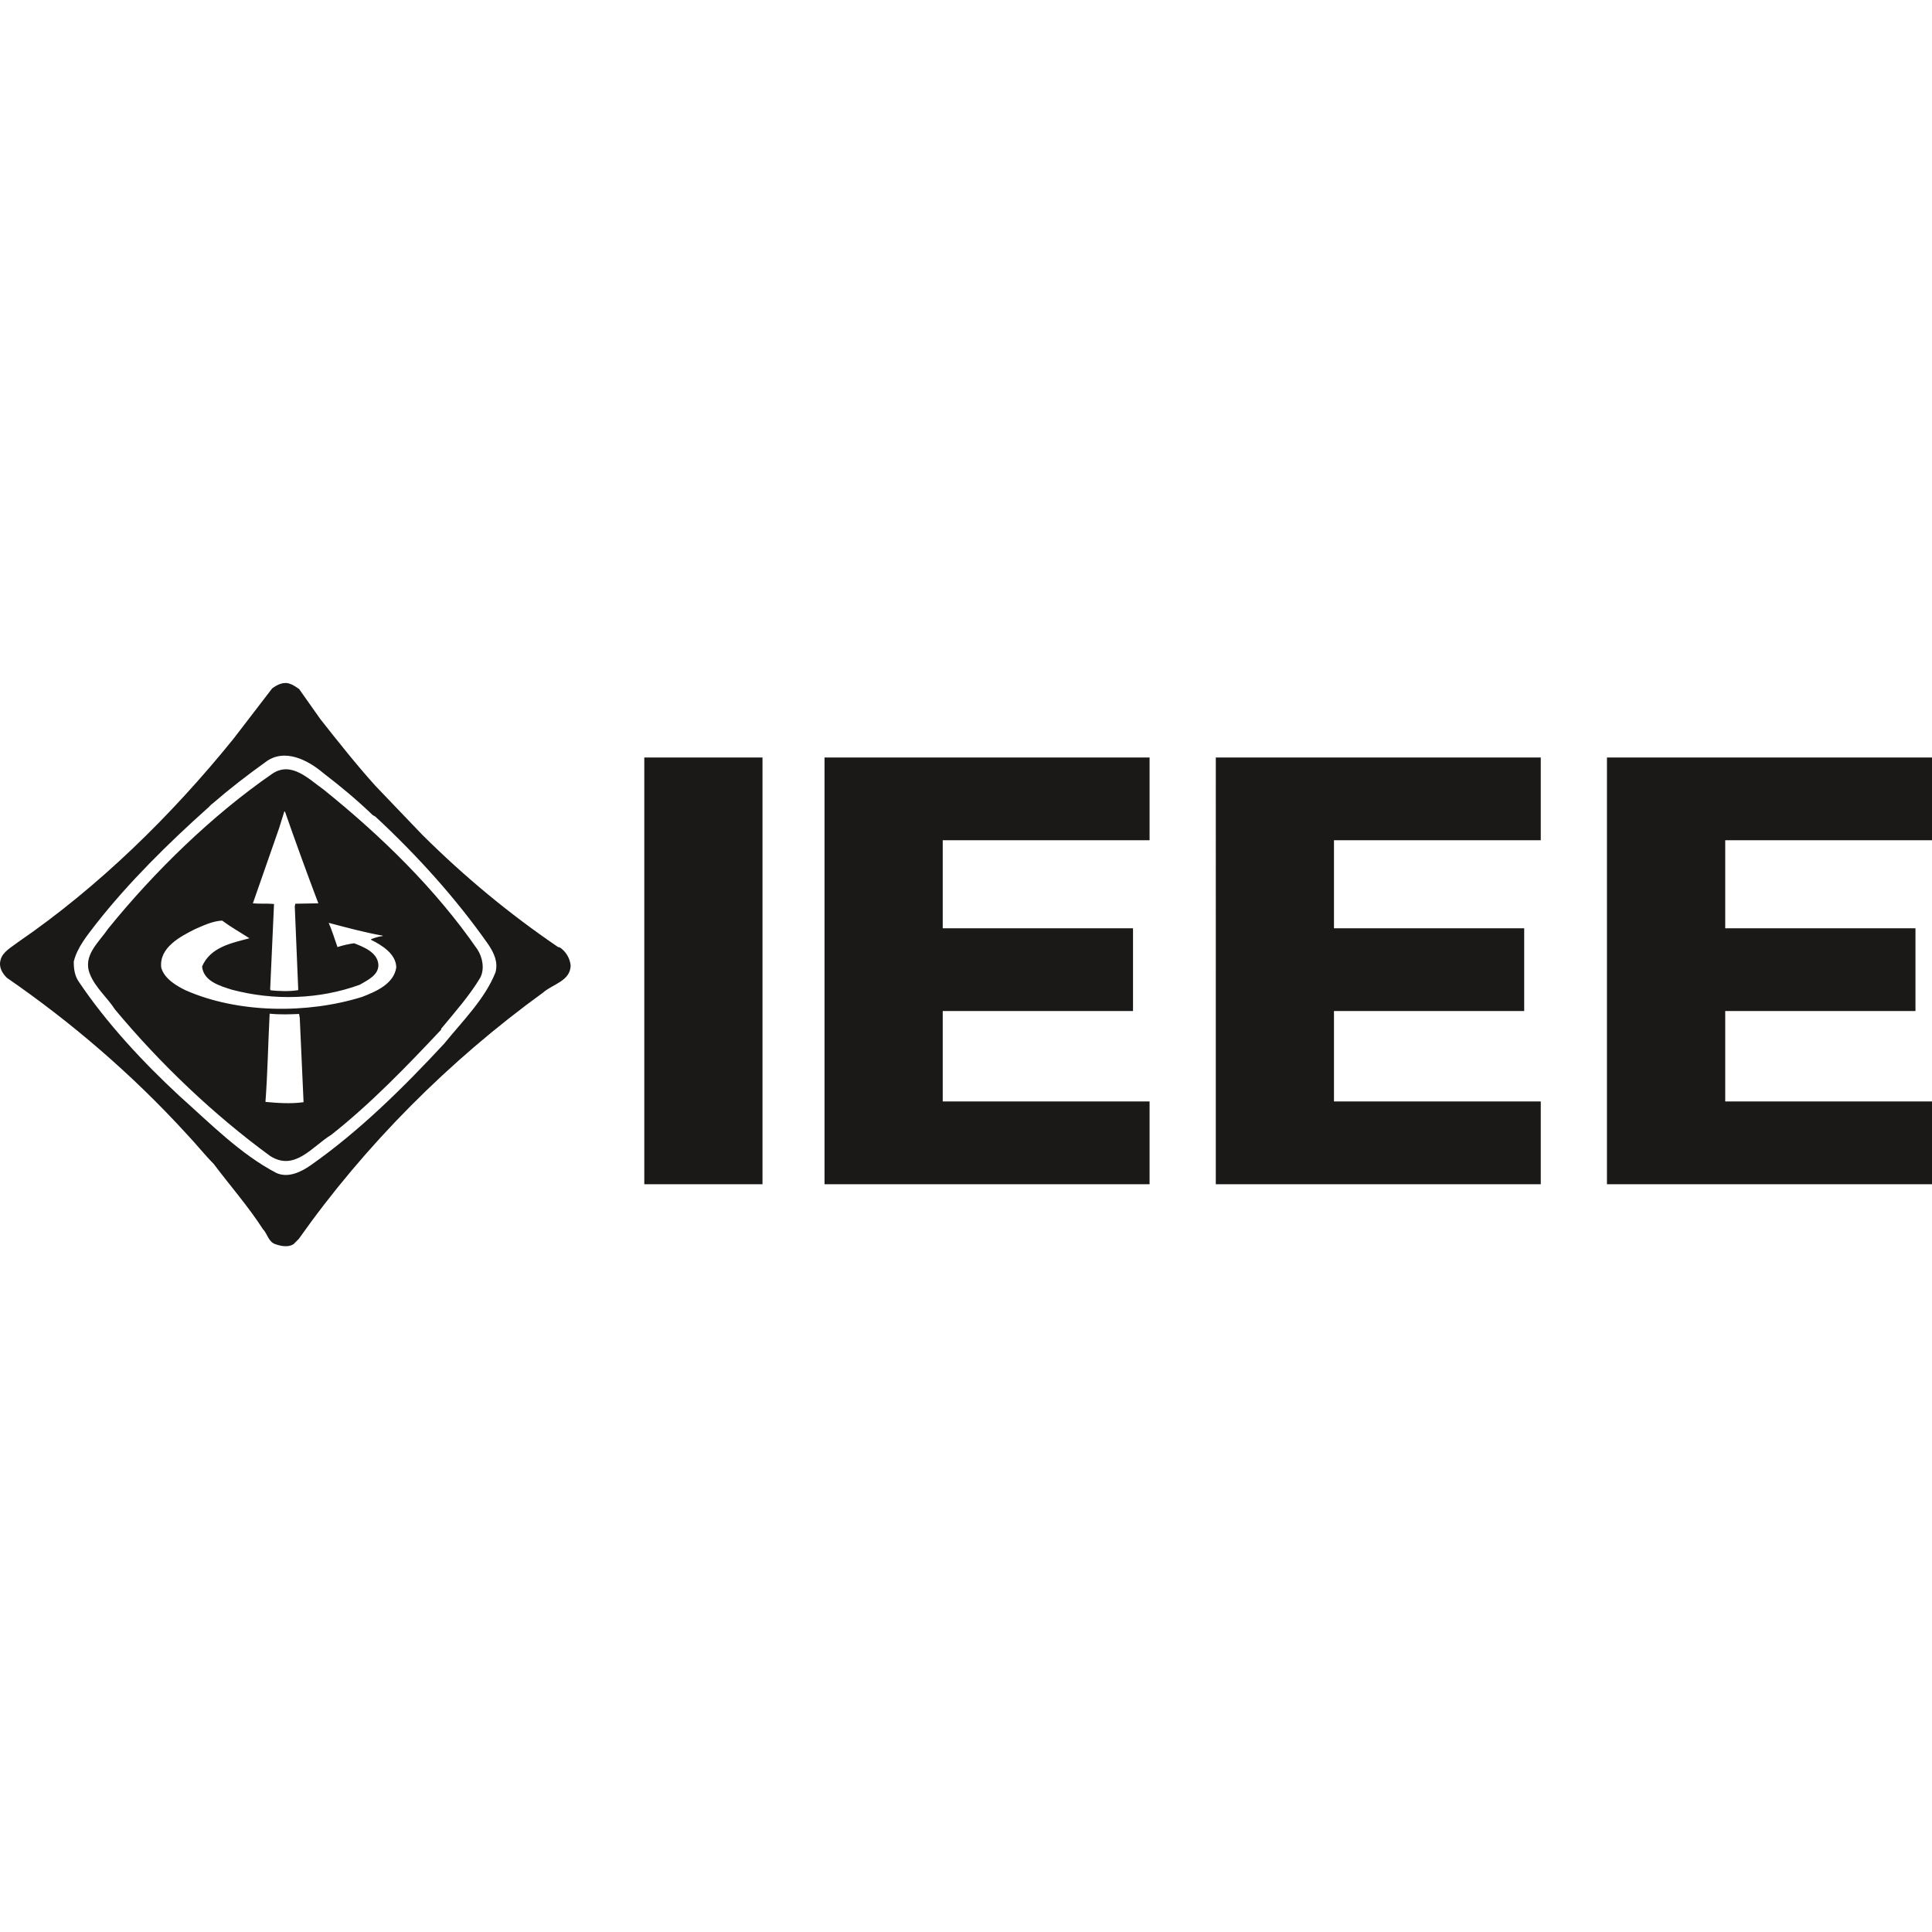<?xml version="1.0" encoding="utf-8"?>
<!-- Generator: www.svgicons.com -->
<svg xmlns="http://www.w3.org/2000/svg" width="800" height="800" viewBox="0 0 512 150">
<path fill="#1A1918" d="M170.746 19.748h31.325v113.084h-31.325zm47.762 113.084V19.748h86.142v21.925h-54.818v23.334h50.429v21.929h-50.429v23.961h54.818v21.935zm103.692 0V19.748h86.12v21.925h-54.803v23.334h50.412v21.929h-50.412v23.961h54.803v21.935zm103.66 0V19.748h86.141v21.925h-54.798v23.334h50.416v21.929h-50.416v23.961H512v21.935zM71.458 87.637c-.414 7.985-.516 15.375-1.107 23.38c3.16.287 6.727.563 10.097.072L79.44 88.774l-.177-1.062c-2.566.1-4.995.203-7.806-.075M51.72 65.214c-3.893 1.951-9.62 4.9-8.988 10.239c.834 2.915 3.99 4.799 6.488 5.997c13.805 6.083 32.132 6.29 46.707 1.75c3.598-1.387 8.429-3.398 9.09-7.807c-.039-3.642-3.895-5.935-6.665-7.33v-.173c.966-.381 2.077-.725 3.077-.83v-.097c-4.881-.875-9.595-2.152-14.323-3.402c.91 2.075 1.568 4.263 2.327 6.42c1.42-.455 2.877-.8 4.41-1.01c2.493.971 6.064 2.36 6.418 5.477c.277 2.916-2.914 4.336-4.929 5.52c-10.691 3.89-22.72 4.27-33.87 1.312c-3.08-.97-7.524-2.216-7.906-6.138c2.186-5.162 7.84-6.237 12.562-7.49c-2.427-1.564-4.895-2.948-7.247-4.688c-2.54.14-4.86 1.252-7.151 2.25m23.62-31.149l-1.384 4.443l-6.94 19.879c1.738.177 3.89 0 5.596.177v.164l-1.015 22.486l.175.236c2.22.218 4.992.329 7.255-.057v-.354l-.906-21.81l.136-.738l6.106-.104c-3.045-8.047-6-16.175-8.844-24.322zm-3.225-9.988c5.106-3.478 9.687 1.385 13.643 4.164c15.296 12.312 29.73 26.405 40.73 42.32c1.385 2.053 2.012 5.242.769 7.566c-2.851 4.756-6.699 9.097-10.346 13.505v.241c-9.094 9.68-18.698 19.632-29.076 27.83c-5.065 3.082-9.714 9.813-16.238 5.643c-14.855-10.855-29.07-24.351-41.12-38.826c-2.043-3.182-5.233-5.79-6.654-9.4c-1.983-4.887 2.389-8.394 4.89-12.075C41 49.892 56.26 35.033 72.116 24.077M84.918 9.605l-5.654-8.013C78.57 1.17 77.707.47 76.94.265c-1.667-.723-3.465.152-4.826 1.184l-10.23 13.325C45.47 35.102 26.04 54.083 4.843 68.633C3.168 69.942.677 71.22.158 73.378c-.556 1.94.455 3.542 1.66 4.75c16.974 11.691 33.202 25.571 47.647 41.4c2.564 2.694 4.643 5.373 7.151 7.902c4.225 5.622 9.188 11.289 13.072 17.32c1.218 1.273 1.427 3.366 3.331 3.986c1.491.516 3.332.866 4.754 0l1.414-1.42c17.563-24.88 39.838-47.226 64.725-65.266c2.49-2.225 7.249-3.052 7.317-7.181c-.177-1.905-1.286-3.782-2.922-4.822l-.407-.067c-12.807-8.712-24.74-18.565-35.982-29.743L99.495 27.26c-5.033-5.58-9.924-11.76-14.577-17.655M70.28 21.019c4.993-3.886 11.276-.659 15.477 2.916c4.4 3.363 8.983 7.174 13.006 11.068l.731.42c11.14 10.336 21.485 21.823 29.984 33.967c1.378 2.113 2.596 4.508 1.826 7.313c-2.834 7.085-8.593 12.732-13.628 18.92c-10.894 11.725-22.386 23.071-35.25 32.123c-2.602 1.84-6.113 3.54-9.23 2.08c-9.47-4.957-17.455-13.077-25.743-20.475c-9.612-8.913-19.259-19.29-26.544-30.146c-1.083-1.523-1.388-3.402-1.356-5.411c.936-3.747 3.504-6.831 5.933-9.99c8.608-10.97 19.152-21.376 29.8-30.882c.246-.243.7-.762 1.086-1.009c4.573-3.954 9.116-7.454 13.908-10.894"/>
</svg>